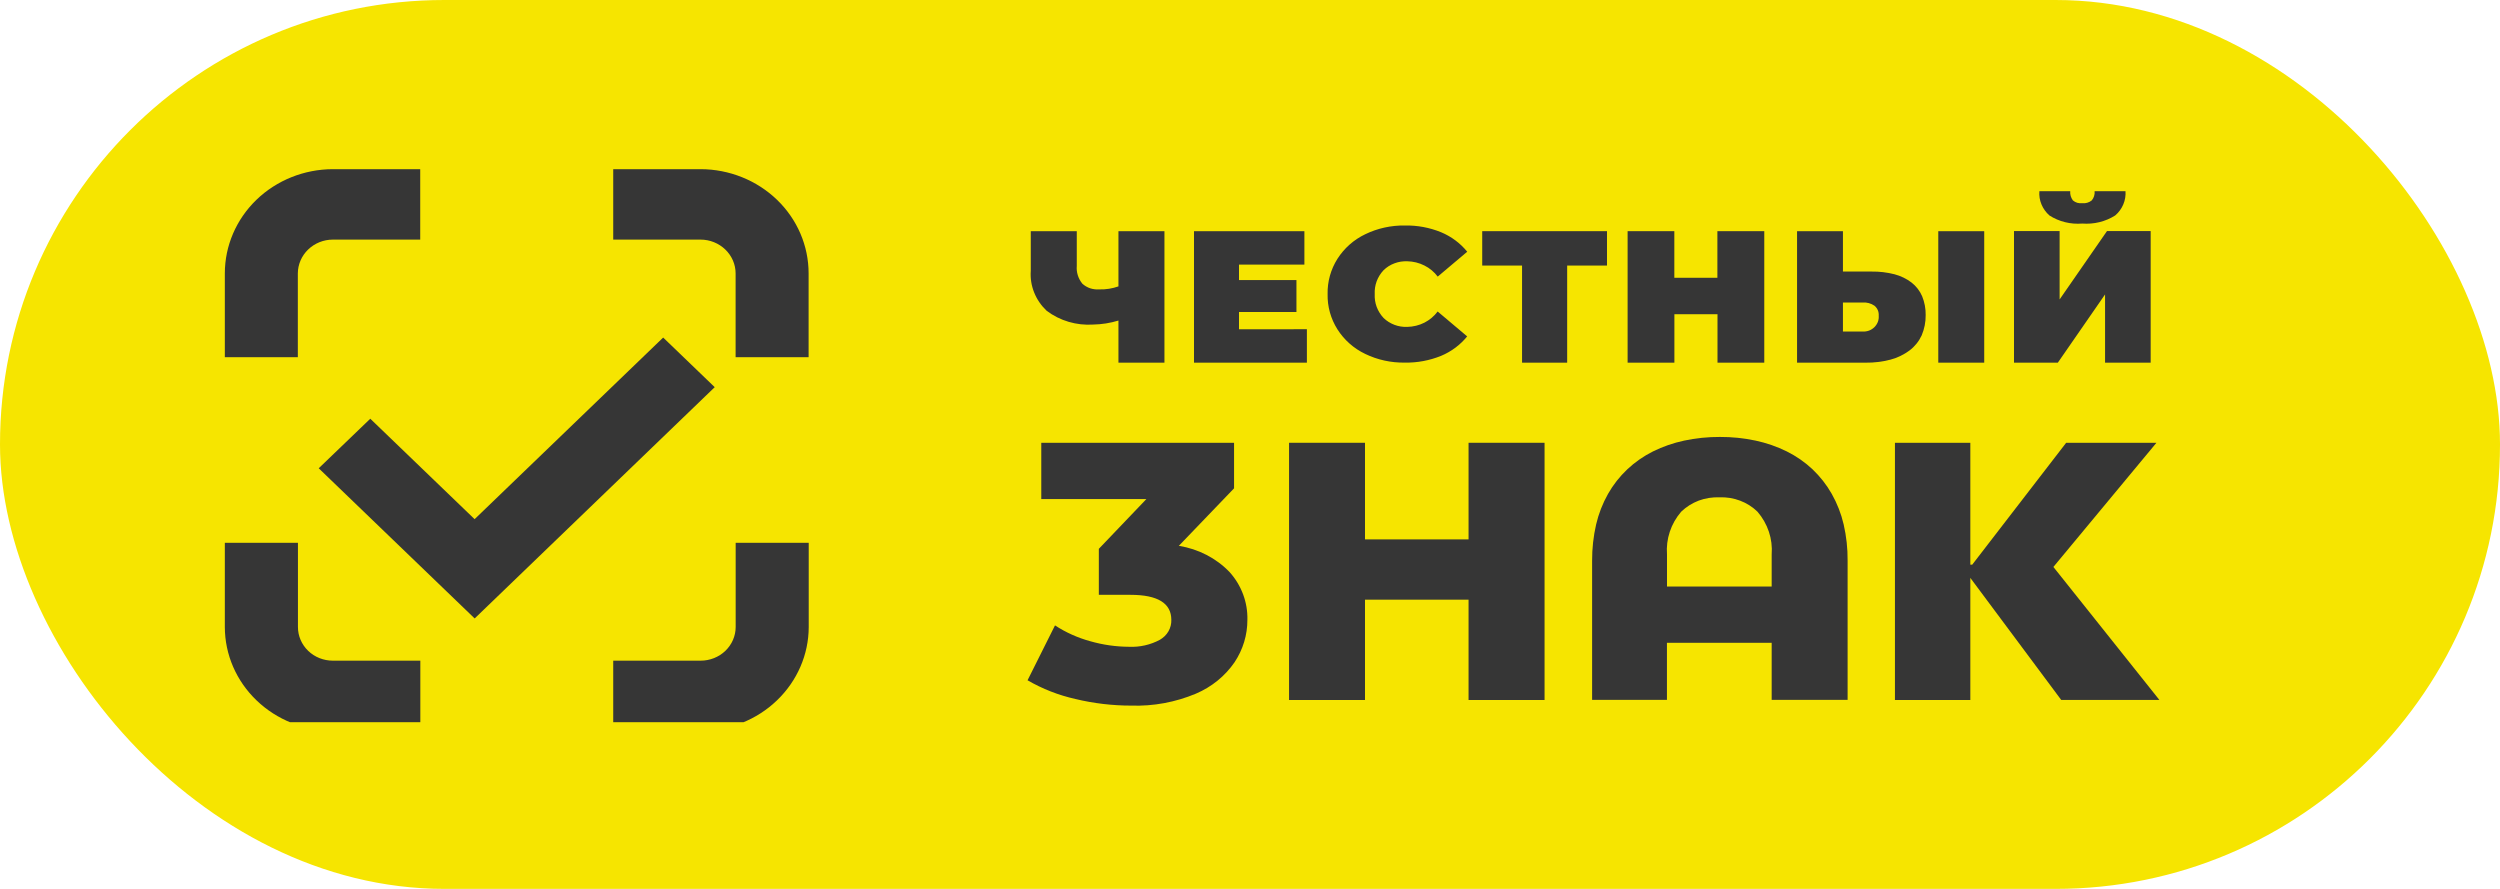 <svg width="45" height="16" viewBox="0 0 45 16" fill="none" xmlns="http://www.w3.org/2000/svg">
<rect width="45" height="16" rx="8" fill="#F6E500"/>
<g clip-path="url(#clip0_2646_19750)">
<path d="M12.611 4.313C12.778 4.313 12.938 4.378 13.056 4.492C13.174 4.606 13.241 4.76 13.241 4.921V6.43H14.555V4.921C14.555 4.424 14.351 3.948 13.986 3.596C13.622 3.245 13.127 3.046 12.611 3.045H11.038V4.313H12.611Z" fill="#363636"/>
<path d="M13.242 11.287C13.242 11.447 13.175 11.601 13.057 11.715C12.939 11.828 12.779 11.892 12.612 11.892H11.038V13.154H12.611C13.126 13.154 13.62 12.958 13.985 12.607C14.35 12.257 14.556 11.782 14.557 11.287V9.77H13.242V11.287Z" fill="#363636"/>
<path d="M5.361 4.921C5.362 4.76 5.428 4.606 5.546 4.492C5.664 4.378 5.824 4.313 5.991 4.313H7.564V3.045H5.992C5.476 3.046 4.981 3.244 4.616 3.596C4.252 3.948 4.047 4.424 4.047 4.921V6.43H5.361V4.921Z" fill="#363636"/>
<path d="M5.992 11.892C5.825 11.892 5.665 11.829 5.547 11.715C5.429 11.601 5.363 11.447 5.363 11.287V9.77H4.047V11.287C4.048 11.782 4.253 12.257 4.618 12.607C4.983 12.958 5.477 13.154 5.992 13.155H7.566V11.892H5.992Z" fill="#363636"/>
<path d="M8.544 11.132L5.737 8.429L6.665 7.537L8.543 9.345L11.937 6.076L12.865 6.969L8.544 11.132Z" fill="#363636"/>
<path d="M22.134 10.299C22.347 10.537 22.461 10.843 22.453 11.157C22.454 11.427 22.374 11.692 22.223 11.919C22.052 12.169 21.81 12.365 21.526 12.486C21.159 12.64 20.762 12.714 20.363 12.701C20.024 12.701 19.686 12.661 19.358 12.582C19.054 12.514 18.763 12.4 18.496 12.245L18.99 11.257C19.184 11.384 19.398 11.48 19.624 11.542C19.851 11.607 20.086 11.641 20.322 11.642C20.516 11.651 20.709 11.607 20.878 11.516C20.942 11.479 20.996 11.427 21.032 11.364C21.068 11.301 21.086 11.23 21.084 11.158C21.084 10.858 20.839 10.707 20.35 10.707H19.779V9.879L20.635 8.983H18.743V7.97H22.213V8.79L21.219 9.825C21.57 9.881 21.893 10.047 22.134 10.299Z" fill="#363636"/>
<path d="M27.802 7.97V12.6H26.434V10.794H24.57V12.6H23.203V7.97H24.57V9.709H26.434V7.97H27.802Z" fill="#363636"/>
<path d="M33.257 12.598H31.89V11.571H30.005V12.598H28.658V10.093C28.657 9.874 28.681 9.655 28.73 9.441C28.775 9.248 28.847 9.063 28.945 8.889C29.037 8.727 29.153 8.579 29.29 8.449C29.427 8.32 29.583 8.211 29.753 8.126C29.931 8.038 30.119 7.973 30.315 7.931C30.526 7.886 30.742 7.864 30.958 7.865C31.174 7.864 31.39 7.886 31.601 7.931C31.796 7.973 31.985 8.038 32.163 8.126C32.333 8.211 32.489 8.319 32.626 8.448C32.762 8.578 32.879 8.726 32.971 8.889C33.069 9.062 33.141 9.247 33.186 9.44C33.235 9.654 33.259 9.873 33.257 10.092V12.598ZM30.951 8.952C30.824 8.947 30.696 8.967 30.577 9.011C30.459 9.056 30.351 9.124 30.261 9.211C30.076 9.426 29.985 9.701 30.006 9.98V10.557H31.89V9.98C31.912 9.701 31.82 9.426 31.635 9.211C31.546 9.124 31.439 9.056 31.322 9.012C31.204 8.967 31.078 8.947 30.951 8.952Z" fill="#363636"/>
<path d="M35.466 10.402V12.6H34.109V7.97H35.466V10.164H35.5L37.191 7.97H38.816L36.961 10.205L38.869 12.599H37.102L35.466 10.402Z" fill="#363636"/>
<path d="M20.96 4.161V6.528H20.132V5.77C19.985 5.815 19.832 5.839 19.678 5.842C19.377 5.862 19.079 5.774 18.841 5.595C18.742 5.502 18.665 5.39 18.615 5.265C18.565 5.141 18.544 5.008 18.554 4.875V4.161H19.382V4.786C19.372 4.901 19.408 5.015 19.482 5.106C19.522 5.143 19.57 5.171 19.622 5.189C19.675 5.206 19.73 5.213 19.786 5.209C19.904 5.213 20.021 5.194 20.132 5.155V4.161H20.96Z" fill="#363636"/>
<path d="M23.524 5.926V6.528H21.492V4.161H23.479V4.763H22.302V5.041H23.336V5.616H22.302V5.927L23.524 5.926Z" fill="#363636"/>
<path d="M24.575 6.371C24.367 6.272 24.194 6.118 24.073 5.927C23.953 5.736 23.892 5.517 23.897 5.294C23.892 5.071 23.953 4.851 24.073 4.66C24.194 4.47 24.367 4.315 24.575 4.216C24.796 4.109 25.041 4.055 25.289 4.059C25.512 4.055 25.733 4.096 25.939 4.18C26.124 4.257 26.286 4.378 26.41 4.531L25.879 4.979C25.816 4.895 25.734 4.826 25.639 4.779C25.544 4.731 25.439 4.705 25.331 4.703C25.252 4.7 25.174 4.712 25.1 4.74C25.027 4.767 24.96 4.809 24.905 4.863C24.85 4.921 24.808 4.989 24.78 5.063C24.753 5.137 24.741 5.215 24.745 5.294C24.741 5.372 24.753 5.45 24.78 5.524C24.808 5.598 24.85 5.666 24.905 5.724C24.96 5.778 25.027 5.819 25.1 5.847C25.174 5.875 25.252 5.887 25.331 5.884C25.438 5.882 25.544 5.856 25.639 5.808C25.733 5.76 25.815 5.691 25.878 5.607L26.409 6.055C26.285 6.208 26.123 6.329 25.938 6.406C25.732 6.489 25.511 6.531 25.288 6.527C25.041 6.531 24.796 6.478 24.575 6.371Z" fill="#363636"/>
<path d="M28.926 4.78H28.209V6.528H27.397V4.78H26.68V4.161H28.926V4.78Z" fill="#363636"/>
<path d="M31.757 4.161V6.528H30.915V5.656H30.139V6.528H29.297V4.161H30.138V5H30.913V4.161H31.757Z" fill="#363636"/>
<path d="M33.583 6.528H32.347V4.161H33.173V4.888H33.689C33.829 4.886 33.968 4.903 34.102 4.937C34.214 4.967 34.318 5.017 34.408 5.086C34.492 5.152 34.557 5.236 34.598 5.331C34.642 5.439 34.664 5.554 34.662 5.67C34.664 5.796 34.639 5.921 34.59 6.037C34.541 6.143 34.467 6.236 34.373 6.307C34.271 6.383 34.155 6.44 34.031 6.473C33.885 6.511 33.734 6.53 33.583 6.528ZM33.173 5.446V5.968H33.526C33.565 5.97 33.605 5.964 33.642 5.951C33.678 5.937 33.712 5.916 33.739 5.889C33.767 5.861 33.788 5.829 33.802 5.793C33.815 5.757 33.82 5.719 33.817 5.681C33.819 5.648 33.814 5.615 33.801 5.584C33.788 5.554 33.768 5.526 33.742 5.504C33.679 5.46 33.602 5.439 33.524 5.445L33.173 5.446ZM35.716 6.528H34.889V4.161H35.716V6.528Z" fill="#363636"/>
<path d="M38.712 6.528H37.891V5.3L37.041 6.528H36.252V4.159H37.073V5.39L37.926 4.159H38.712V6.528ZM37.48 4.024C37.272 4.041 37.063 3.99 36.889 3.878C36.827 3.823 36.778 3.755 36.747 3.68C36.715 3.604 36.702 3.523 36.709 3.441H37.264C37.259 3.5 37.276 3.559 37.312 3.607C37.335 3.627 37.361 3.641 37.39 3.65C37.419 3.658 37.45 3.661 37.48 3.658C37.542 3.664 37.604 3.646 37.652 3.607C37.69 3.56 37.709 3.501 37.703 3.441H38.259C38.265 3.523 38.251 3.605 38.219 3.68C38.187 3.756 38.138 3.823 38.074 3.878C37.899 3.989 37.69 4.04 37.48 4.024Z" fill="#363636"/>
</g>
<defs>
<clipPath id="clip0_2646_19750">
<rect width="35" height="10" fill="white" transform="translate(4 3)"/>
</clipPath>
</defs>
</svg>
